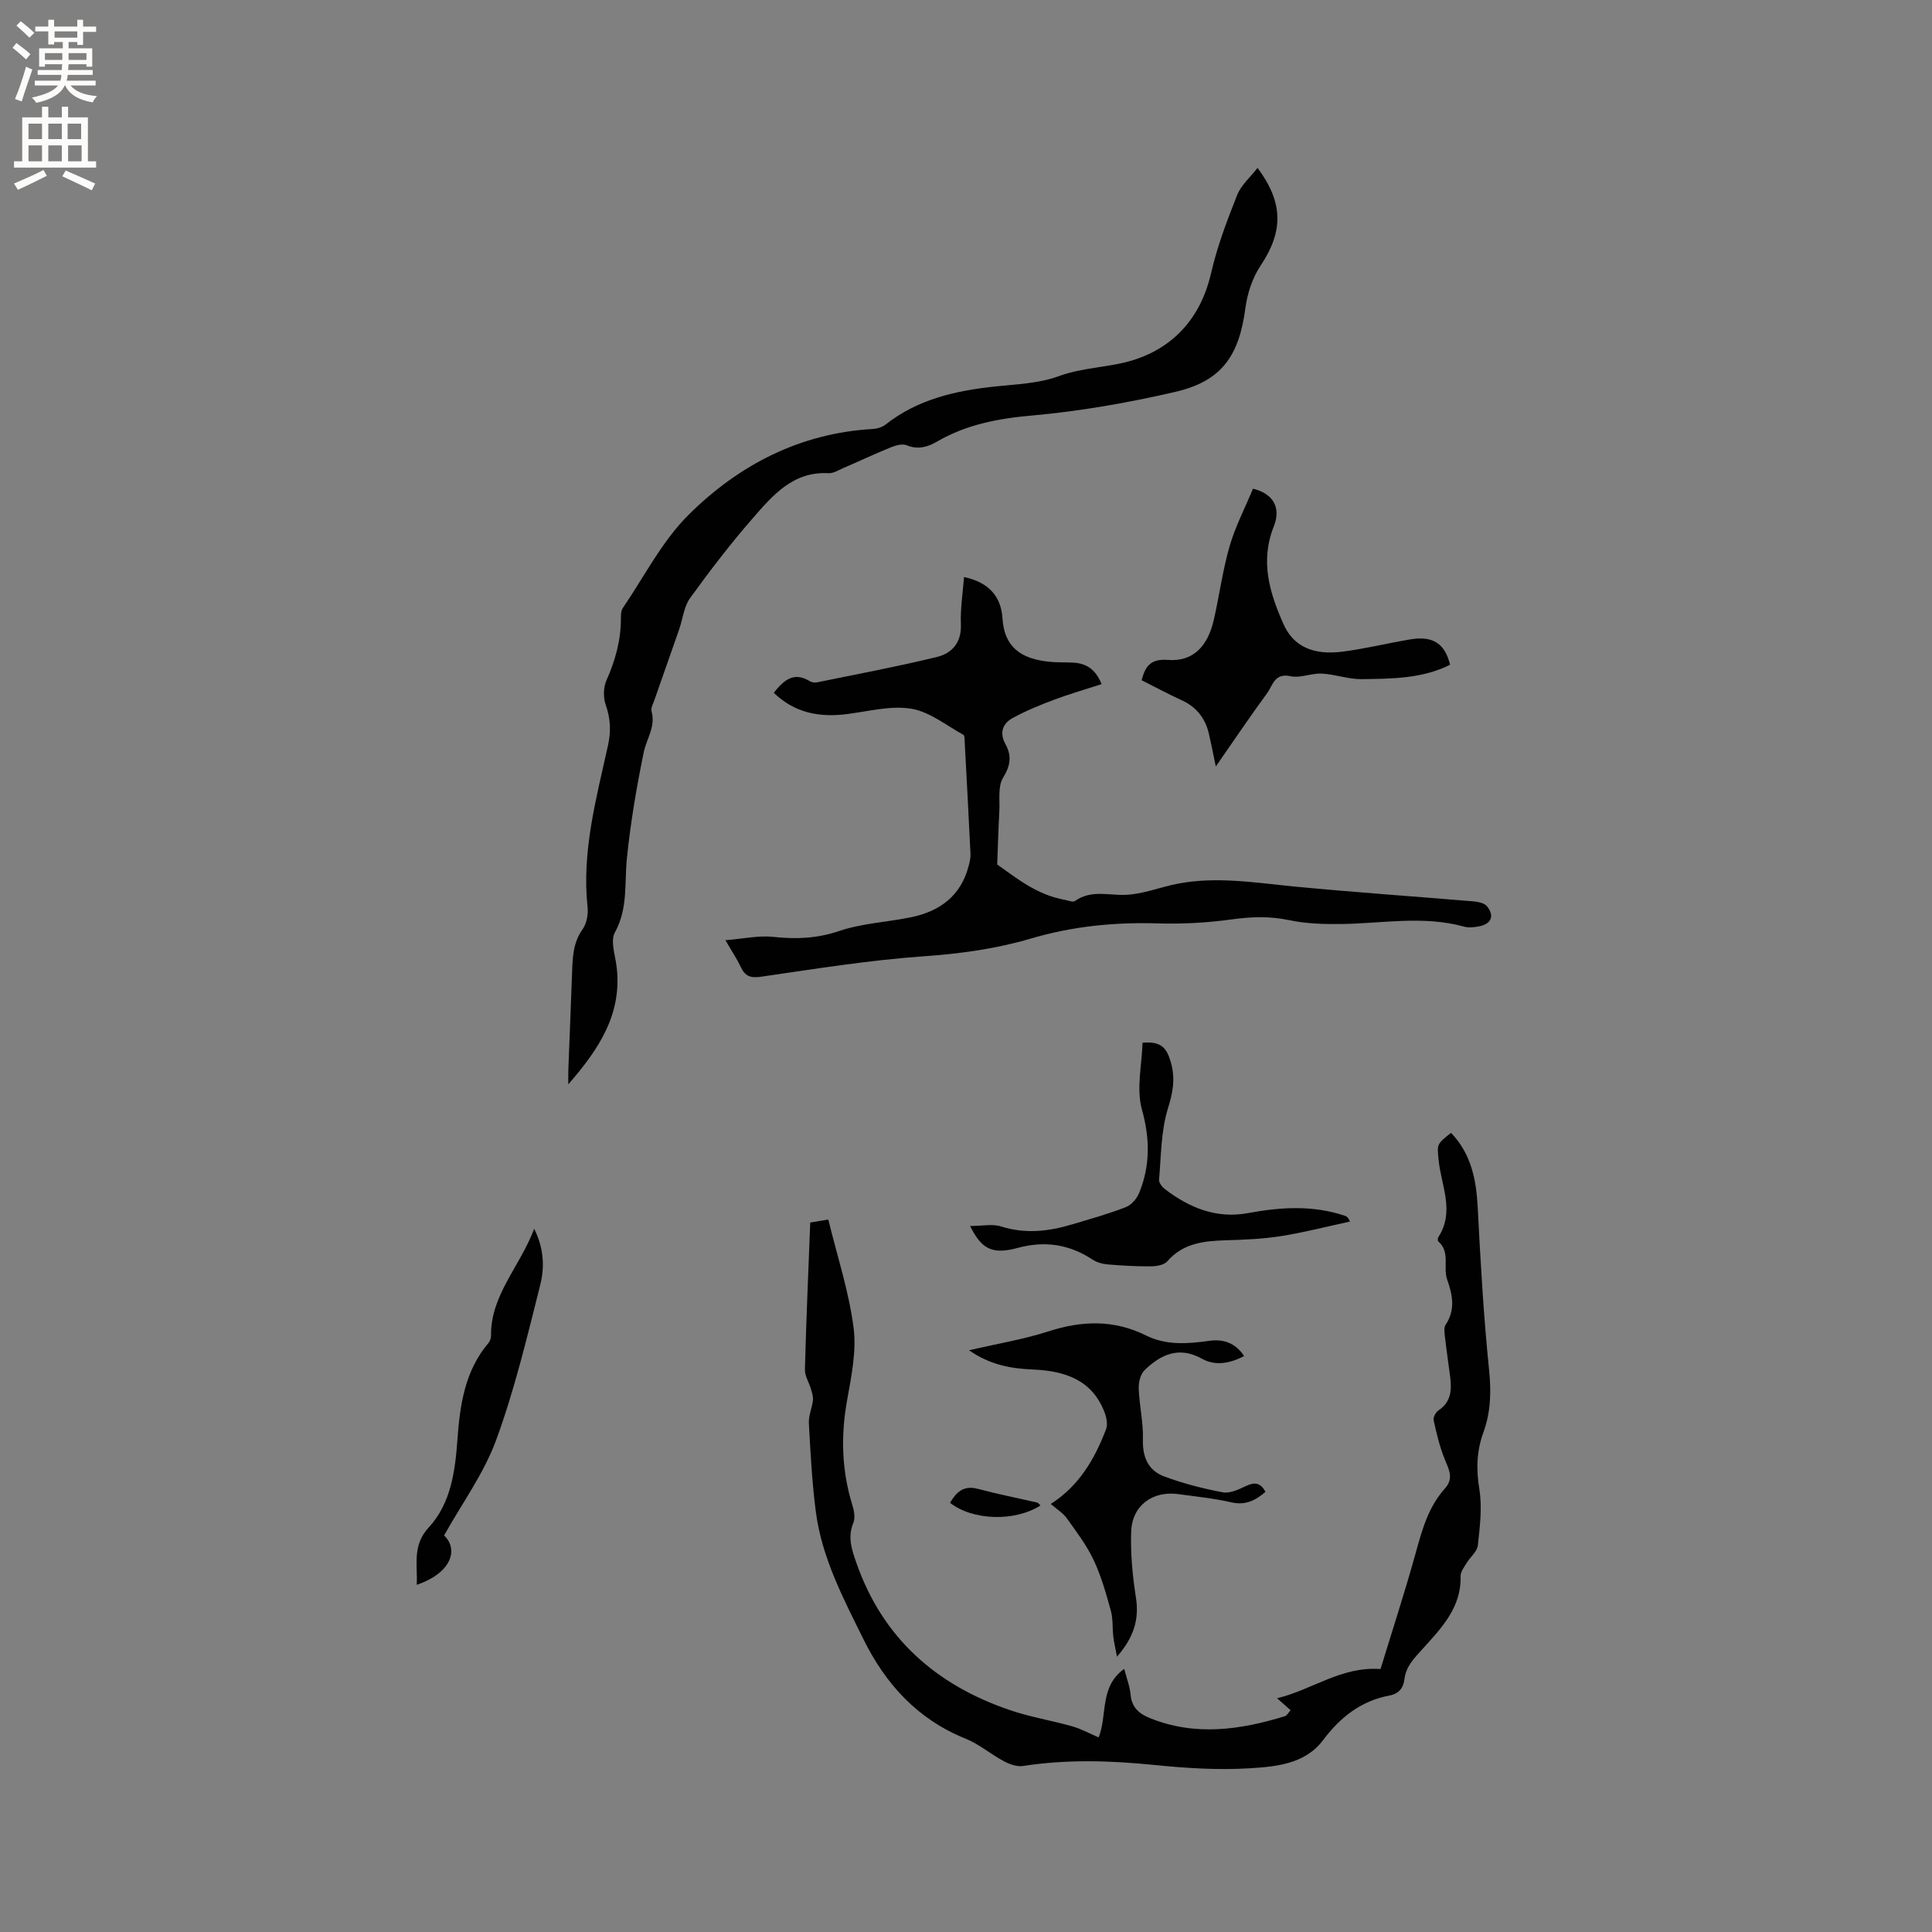 <svg enable-background="new 0 0 400 400" viewBox="0 0 400 400" xmlns="http://www.w3.org/2000/svg"><rect x="0" y="0" width="400" height="400" fill="#808080" stroke="none"/><g fill="#010102"><path d="m167.75 253.11c1.47-.25 2.49-.42 3.74-.62 1.84 7.54 4.25 14.85 5.23 22.35.64 4.91-.46 10.15-1.35 15.13-1.31 7.35-1.11 14.5 1.1 21.64.36 1.16.63 2.66.2 3.7-1.22 2.95-.33 5.51.63 8.25 5.44 15.58 16.51 25.31 31.82 30.51 4.17 1.42 8.57 2.13 12.82 3.33 1.87.53 3.61 1.49 5.52 2.31 1.85-4.55.12-10.51 5.3-14.19.5 1.94 1.16 3.63 1.32 5.37.23 2.62 1.79 3.93 3.96 4.81 9.38 3.81 18.7 2.47 27.99-.38.42-.13.7-.72 1.18-1.24-.86-.76-1.62-1.42-2.81-2.47 7.35-1.79 13.33-6.65 21.42-6.05 2.4-7.85 5.02-15.86 7.27-23.98 1.34-4.84 2.63-9.6 6.08-13.42 1.88-2.08.79-3.96-.07-6.08-1.04-2.57-1.68-5.31-2.28-8.03-.13-.6.44-1.67 1-2.04 2.68-1.77 2.76-4.32 2.41-7.05s-.76-5.45-1.07-8.19c-.09-.83-.26-1.89.14-2.49 2.07-3.1 1.45-6.18.32-9.36-.9-2.55.7-5.68-1.83-7.89-.15-.13-.14-.69.01-.91 3.45-5.33.56-10.68.04-16.01-.31-3.21-.41-3.2 2.58-5.57 4.13 4.31 5.22 9.59 5.52 15.35.58 11.3 1.22 22.61 2.37 33.87.45 4.46.32 8.64-1.18 12.77-1.41 3.88-1.53 7.65-.85 11.78.62 3.77.11 7.79-.31 11.65-.14 1.28-1.57 2.4-2.32 3.64-.52.86-1.27 1.81-1.25 2.71.19 6.49-3.97 10.77-7.82 15.03-1.75 1.94-3.47 3.61-3.8 6.28-.23 1.88-1.16 3.05-3.11 3.42-5.91 1.12-10.18 4.49-13.77 9.27-3.72 4.94-9.76 5.46-15.25 5.8-6.51.39-13.12-.03-19.63-.69-9.11-.92-18.15-1.2-27.23.21-1.25.19-2.79-.37-3.97-1-2.7-1.44-5.1-3.53-7.91-4.66-9.92-3.99-16.55-11.29-21.14-20.58-4.16-8.42-8.6-16.83-9.85-26.32-.8-6.09-1.11-12.25-1.45-18.38-.09-1.56.65-3.16.84-4.76.09-.73-.18-1.54-.39-2.28-.4-1.39-1.31-2.77-1.27-4.13.26-10.05.7-20.1 1.1-30.41z"/><path d="m260.36 34.76c5.42 7.27 5.33 13.19.63 20.24-1.69 2.53-2.75 5.77-3.15 8.82-1.29 9.84-4.92 15.1-14.49 17.31-9.77 2.26-19.73 4.01-29.71 4.9-7.01.62-13.54 1.86-19.61 5.38-1.99 1.15-3.95 1.74-6.31.78-.9-.37-2.28.02-3.29.43-3.33 1.35-6.59 2.89-9.9 4.32-.97.42-2 1.08-2.97 1.03-7.37-.41-11.59 4.59-15.73 9.35-4.59 5.27-8.86 10.83-12.95 16.5-1.29 1.78-1.52 4.32-2.27 6.5-1.69 4.86-3.41 9.72-5.11 14.58-.27.78-.79 1.69-.6 2.38.88 3.17-1.05 5.69-1.63 8.51-1.48 7.21-2.72 14.51-3.47 21.83-.54 5.21.26 10.46-2.5 15.44-.93 1.69.01 4.5.32 6.76 1.37 10.05-3.73 17.52-9.96 24.68 0-1-.03-2.01.01-3.01.25-6.67.53-13.35.77-20.02.12-3.17.17-6.26 2.18-9.08.84-1.18 1.19-3.06 1.03-4.55-1.24-11.54 1.81-22.52 4.24-33.56.64-2.9.51-5.52-.48-8.34-.53-1.51-.5-3.6.14-5.05 1.83-4.14 3.02-8.33 3-12.87 0-.72.02-1.59.4-2.14 4.46-6.54 8.14-13.88 13.67-19.35 10.37-10.28 23.02-16.85 38.05-17.71.9-.05 1.95-.35 2.64-.89 6.66-5.27 14.49-7.04 22.7-7.91 4.42-.47 9.05-.62 13.14-2.12 5.1-1.88 10.55-1.8 15.45-3.34 8.48-2.65 14.06-8.89 16.15-18.05 1.26-5.5 3.3-10.86 5.39-16.13.84-2.1 2.76-3.73 4.22-5.62z"/><path d="m150.19 194.66c3.77-.3 6.89-1.02 9.9-.69 4.7.51 9.06.34 13.67-1.22 4.76-1.61 9.97-1.82 14.94-2.86 5.92-1.24 10.24-4.43 11.84-10.58.21-.81.43-1.66.39-2.48-.37-7.73-.78-15.46-1.2-23.18-.03-.52.02-1.35-.25-1.5-3.55-1.95-6.99-4.78-10.78-5.41-4.23-.7-8.81.51-13.22 1.09-5.74.75-10.92-.17-15.28-4.4 2.03-2.53 4.07-4.46 7.43-2.41.42.25 1.06.35 1.54.25 8.27-1.69 16.57-3.25 24.77-5.24 3.13-.76 5.15-2.95 5-6.76-.13-3.24.4-6.51.65-9.8 5.06 1.07 7.67 3.96 7.96 8.54.36 5.7 3.5 8.51 10.17 9.04 1.48.12 2.97.06 4.45.14 2.64.14 4.63 1.27 5.9 4.45-3.33 1.08-6.61 2.03-9.8 3.22-2.94 1.1-5.86 2.3-8.61 3.8-2.09 1.13-2.77 3.07-1.5 5.39 1.34 2.42 1.06 4.46-.49 6.98-1.11 1.81-.64 4.62-.77 6.99-.19 3.37-.28 6.75-.44 10.96 3.7 2.59 8.11 6.29 13.98 7.32.72.13 1.69.55 2.13.24 3.3-2.35 6.86-1.15 10.4-1.27 3.62-.12 7.19-1.59 10.81-2.3 8.16-1.58 16.24-.19 24.36.59 12.33 1.19 24.7 2.03 37.05 3.07.95.08 2.19.38 2.71 1.04 1.55 1.97.85 3.61-1.62 4.11-1.02.21-2.18.34-3.15.07-8.51-2.35-17.07-.63-25.62-.54-3.55.04-7.19-.08-10.64-.81-4.03-.85-7.87-.7-11.91-.14-5.02.69-10.15.97-15.21.82-8.97-.28-17.69.59-26.33 3.14-7.2 2.12-14.59 3.14-22.16 3.67-11.28.79-22.49 2.61-33.7 4.23-2.19.32-3.29-.1-4.18-2-.75-1.6-1.75-3.08-3.19-5.56z"/><path d="m231.26 343c-.32-1.72-.61-2.92-.76-4.14-.21-1.8-.04-3.69-.52-5.41-.99-3.55-1.99-7.16-3.56-10.47-1.45-3.07-3.56-5.86-5.56-8.65-.77-1.08-2.01-1.82-3.31-2.95 5.92-3.79 9.09-9.34 11.43-15.42.38-.98.14-2.39-.25-3.43-2.57-6.89-8.29-8.7-14.89-8.99-4.47-.19-8.79-.91-13.21-3.98 5.87-1.36 11.27-2.25 16.42-3.91 6.94-2.24 13.58-2.46 20.21.84 4.18 2.08 8.61 1.74 13.04 1.12 2.97-.42 5.43.37 7.29 3.15-2.92 1.5-5.91 2.12-8.74.55-4.77-2.65-8.52-.88-11.89 2.38-.86.83-1.25 2.54-1.2 3.82.14 3.53.97 7.05.87 10.55-.11 3.67 1.14 6.4 4.4 7.62 3.92 1.46 8.04 2.52 12.16 3.29 1.46.27 3.27-.6 4.76-1.3 1.76-.83 3.01-.76 4.05 1.2-2.04 1.76-4.1 2.85-7.07 2.17-3.6-.82-7.31-1.2-10.98-1.7-5.32-.73-9.56 2.36-9.75 7.75-.16 4.52.27 9.11.97 13.59.73 4.55-.4 8.3-3.91 12.32z"/><path d="m236.37 140.84c.79-3.23 2.16-4.46 5.44-4.21 5.08.39 8.21-2.64 9.51-8.36 1.15-5.05 1.82-10.24 3.26-15.2 1.2-4.11 3.22-7.99 4.84-11.89 4.17 1.01 5.87 3.9 4.3 7.83-2.87 7.19-.86 13.75 2.02 20.22 2.04 4.57 6.08 6.47 12.19 5.69 4.71-.6 9.35-1.75 14.04-2.54 4.67-.79 7.19.84 8.25 5.25-5.77 2.9-12.06 2.89-18.27 2.98-2.75.04-5.51-1.01-8.29-1.15-2.15-.11-4.46.99-6.49.54-3.31-.72-3.67 1.93-4.82 3.51-3.57 4.86-6.93 9.86-10.63 15.18-.52-2.48-.93-4.57-1.4-6.65-.75-3.31-2.59-5.69-5.76-7.11-2.77-1.26-5.46-2.73-8.19-4.09z"/><path d="m200.85 253.83c2.5 0 4.61-.48 6.4.09 5 1.59 9.83 1.04 14.67-.41 3.75-1.12 7.53-2.17 11.16-3.58 1.16-.45 2.31-1.79 2.79-2.99 2.28-5.64 2.23-11.19.55-17.24-1.19-4.29 0-9.23.13-13.82 3.82-.32 4.96 1.02 5.81 3.89 1.05 3.53.49 6.35-.57 9.78-1.43 4.66-1.39 9.79-1.82 14.73-.05.62.67 1.51 1.27 1.96 5.06 3.85 10.64 6.12 17.14 4.92 6.75-1.25 13.44-1.68 20.08.56.35.12.67.32 1.04 1.19-4.79 1.03-9.55 2.27-14.38 3.03-3.75.59-7.59.73-11.39.85-4.53.14-8.8.6-12.06 4.36-.66.76-2.22 1.02-3.38 1.03-2.96.03-5.93-.14-8.88-.39-1.1-.09-2.31-.41-3.22-1.01-4.81-3.17-9.87-3.93-15.46-2.42-5.18 1.4-7.47.37-9.88-4.53z"/><path d="m91.94 317.9c2.95 2.75 1.74 7.69-5.66 10.22.21-4.2-.98-8.13 2.5-11.9 4.58-4.95 5.45-11.64 5.92-18.09.53-7.3 1.52-14.3 6.47-20.13.31-.37.49-.98.49-1.47-.09-8.4 5.94-14.2 8.94-22.13 2.13 4.32 2.12 8.21 1.22 11.75-2.71 10.76-5.29 21.61-9.1 32-2.54 6.93-7.08 13.12-10.78 19.75z"/><path d="m215.42 311.69c-5.29 3.39-14.01 3.14-18.73-.55 1.32-2.2 2.79-3.68 5.76-2.89 4.07 1.09 8.21 1.9 12.31 2.85.17.04.3.26.66.59z"/></g><path d="m2.6 9.9.8-1c.9.7 1.9 1.4 2.9 2.3l-.9 1.1c-1.1-1-2-1.8-2.8-2.4zm.5 10.6c.9-2.1 1.6-4.3 2.3-6.7.4.2.8.4 1.3.6-.7 2.1-1.5 4.3-2.2 6.6zm.3-15.2.9-.9c1 .8 2 1.6 2.8 2.4l-1 1c-.9-.9-1.8-1.7-2.7-2.5zm12.6-1.2h1.2v1.4h2.7v1.1h-2.7v2.7h-1.2v-.6h-1.8v1.3h4.9v3.8h-1.2v-.5h-3.7c0 .4-.1.9-.1 1.2h5.1v1h-5.2c0 .5-.1.9-.2 1.2h6v1h-5.2c1.1 1.3 2.9 2 5.5 2.2-.4.4-.7.8-.9 1.3-2.9-.5-4.8-1.6-5.7-3.5h-.1c-.8 1.7-2.7 2.9-5.9 3.6-.2-.4-.6-.8-.9-1.1 2.8-.6 4.6-1.4 5.4-2.5h-4.8v-1h5.3c.1-.3.2-.7.2-1.2h-4.9v-1h5c0-.4 0-.8.1-1.2h-3.6v.5h-1.2v-3.8h4.9v-1.3h-1.8v.5h-1.2v-2.7h-2.7v-1h2.7v-1.4h1.2v1.4h4.8zm-6.7 8.3h3.6c0-.4 0-.9 0-1.4h-3.6zm1.9-4.6h4.8v-1.3h-4.7v1.3zm6.7 3.2h-3.7v1.4h3.7z" fill="#fcfbfa"/><path d="m8.7 22.1h1.3v2.2h2.8v-2.2h1.3v2.2h4.1v9.1h1.7v1.3h-17v-1.3h1.7v-9.1h4.1zm.3 13.1.7 1.2c-1.8.9-3.8 1.9-6 2.9-.2-.4-.5-.8-.8-1.3 2.3-1 4.4-1.9 6.1-2.8zm-3.1-6.4h2.8v-3.2h-2.8zm0 4.6h2.8v-3.3h-2.8zm4.1-4.6h2.8v-3.2h-2.8zm0 4.6h2.8v-3.3h-2.8zm3.6 1.9c2.1.9 4.1 1.8 6.1 2.7l-.7 1.4c-2.2-1.1-4.2-2-6.1-2.9zm3.2-9.7h-2.8v3.2h2.8zm-2.7 7.8h2.8v-3.3h-2.8z" fill="#fcfbfa"/></svg>